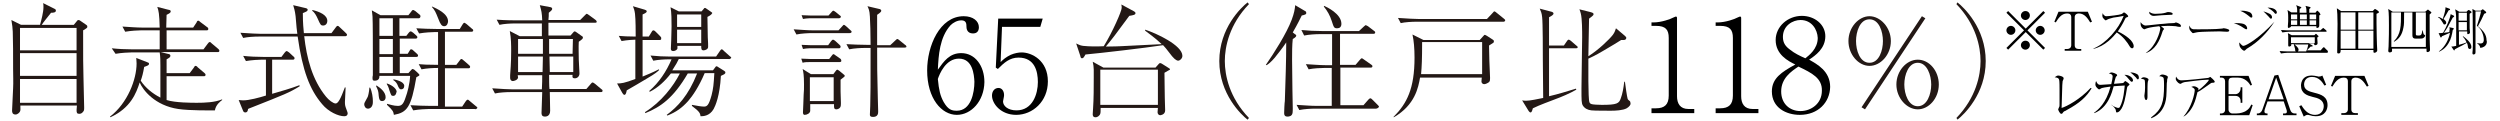 <?xml version="1.0" encoding="utf-8"?>
<!-- Generator: Adobe Illustrator 28.1.0, SVG Export Plug-In . SVG Version: 6.00 Build 0)  -->
<svg version="1.1" id="_修正箇所" xmlns="http://www.w3.org/2000/svg" xmlns:xlink="http://www.w3.org/1999/xlink" x="0px"
	 y="0px" viewBox="0 0 724.8 35" style="enable-background:new 0 0 724.8 35;" xml:space="preserve">
<style type="text/css">
	.st0{fill:#231815;}
	.st1{enable-background:new    ;}
</style>
<path class="st0" d="M24.1,8.8c0,8.1,0,10.4,0.1,13.6c0,1.4,0.2,7.5,0.2,8.7c0,0.8,0,1-0.4,1.4c-0.2,0.3-0.6,0.5-1,0.5
	c-0.7,0-0.8-0.3-0.8-1.1c0-0.2,0.1-1.1,0.1-1.3H5.9c0,1,0.1,1.3-0.1,1.7c-0.1,0.3-0.7,0.9-1.3,0.9c-1,0-1-0.8-1-1.2
	c0-0.1,0.3-6.2,0.3-6.4c0.1-1.8,0-3.7,0-5.5c0-4.1,0-8.1-0.1-10.9C3.6,7.7,3.6,7.6,3.3,5.8l2.8,1.4h5.5c0.4-1.4,1-3.7,1-5.1
	c0-0.5,0-0.8-0.1-1.2l3.4,1.7c0.2,0.1,0.3,0.2,0.3,0.5c0,0.6-1,0.6-1.4,0.6c-1.1,1.4-2.2,2.7-2.7,3.5h9.3l0.9-1.1
	c0.1-0.2,0.3-0.3,0.5-0.3s0.3,0.1,0.6,0.3L25,7.2c0.1,0.1,0.3,0.2,0.3,0.4C25.4,8,25.3,8.1,24.1,8.8L24.1,8.8z M22.2,8.1H5.8v6.5
	h16.4V8.1z M22.2,15.4H5.8V22h16.4C22.2,22.1,22.2,15.5,22.2,15.4z M22.2,22.9H5.8v6.9h16.4V22.9z"/>
<path class="st0" d="M62.3,32c-1.2,0-7.2,0.1-10.6-0.4c-6.8-1-10.3-5.5-11.2-7.7c-1,3.1-2.6,7.4-8.5,10.1l-0.1-0.2
	c5.1-3.9,7.7-10.8,7.7-15.4c0-0.7-0.1-1.2-0.1-1.6l3.1,1.2c0.5,0.2,0.6,0.2,0.6,0.5c0,0.4-0.3,0.5-1.4,0.9c-0.3,1.8-0.6,2.9-1,4
	c1.4,2.1,3.4,3.7,5.7,4.9V19c0-1.2,0-2.6-0.2-3.8H38c-0.7,0-2.8,0.1-4.5,0.4L32.4,14c1.8,0.2,4,0.3,5.8,0.3h8.1c0-0.8,0-5,0-5.5
	h-5.5c-0.7,0-2.8,0.1-4.5,0.4l-0.8-1.5c1.8,0.1,4,0.3,5.8,0.3h5c-0.1-4-0.3-4.9-0.7-6l3.1,0.8c0.6,0.1,0.8,0.2,0.8,0.5
	c0,0.4-0.4,0.6-1.2,1c0,0.4-0.1,3-0.1,3.7H56l1-1.5C57.1,6.2,57.2,6,57.5,6c0.1,0,0.2,0,0.6,0.4l2,1.5c0.2,0.1,0.3,0.3,0.3,0.5
	c0,0.4-0.4,0.4-0.5,0.4H48.3v5.5H59l1.2-1.6c0.3-0.4,0.4-0.5,0.6-0.5c0.2,0,0.2,0,0.6,0.4l1.9,1.6c0.1,0.1,0.3,0.3,0.3,0.5
	c0,0.4-0.3,0.4-0.5,0.4H46.6l2,0.5c0.6,0.1,0.8,0.2,0.8,0.6c0,0.4-0.4,0.6-1.1,1v4H55l1.2-1.6c0.2-0.4,0.3-0.5,0.5-0.5
	s0.5,0.2,0.6,0.4l1.9,1.6c0.1,0.1,0.4,0.3,0.4,0.6c0,0.4-0.4,0.4-0.5,0.4H48.3V29c2.5,0.8,7.3,0.8,8.8,0.8c2.2,0,5.2-0.1,7.3-1V29
	C63.9,29.4,62.6,30.3,62.3,32L62.3,32z"/>
<path class="st0" d="M72.6,31.3c0,0-0.6,0.2-0.7,0.3c0,0.3-0.1,1-0.8,1c-0.3,0-0.5-0.2-0.6-0.4L69.2,29c0.3,0,0.7,0.1,1.3,0.1
	c1.7,0,4.7-0.8,6.6-1.4V17.3h-1.3c-0.7,0-2.8,0.1-4.5,0.4l-0.8-1.5c1.8,0.2,4,0.3,5.8,0.3h5.3l0.9-1.2c0.1-0.1,0.4-0.5,0.6-0.5
	s0.5,0.3,0.7,0.4l1.3,1.2c0.2,0.1,0.3,0.3,0.3,0.5c0,0.4-0.4,0.4-0.5,0.4h-6v9.9c2.7-0.8,5.3-1.5,7.9-2.5l0.1,0.3
	C83.8,26.9,82.7,27.3,72.6,31.3L72.6,31.3z M99.8,33.7c-1.7,0-4.6-1.3-6.4-3.5c-3.6-4.2-5.7-9.7-7.1-19.6H75c-1.2,0-3.2,0.1-4.5,0.4
	l-0.8-1.5c2.6,0.2,5.2,0.3,5.8,0.3h10.7C86,8.4,86,8.2,85.7,4.7C85.5,3,85.2,2.2,85,1.5l3.4,0.8c0.6,0.1,0.8,0.3,0.8,0.5
	c0,0.5-0.5,0.6-1.4,1c0,3.2,0.2,4.6,0.3,5.8h8L97.3,8c0.2-0.2,0.3-0.5,0.6-0.5c0.2,0,0.4,0.2,0.6,0.4l1.8,1.7
	c0.2,0.2,0.3,0.3,0.3,0.5c0,0.3-0.3,0.4-0.5,0.4H88.2c0.7,6.3,2.3,12.6,6.3,17.5c0.8,1,2.1,2,2.8,2s1.4-1.2,2.7-4.7l0.2,0.1
	c0,0.7-0.2,3.6-0.2,4.2c0,0.9,0.1,1.2,0.4,2c0.3,0.9,0.4,1,0.4,1.2C100.8,33.7,100,33.7,99.8,33.7L99.8,33.7z M93.7,7.4
	c-0.7,0-0.8-0.2-1.6-2c-0.4-0.9-0.9-1.8-1.6-2.3l0.1-0.2c2,0.5,4.3,1.4,4.3,3.2C94.9,6.7,94.5,7.4,93.7,7.4z"/>
<path class="st0" d="M106.7,31.5c-0.8,0-1.1-0.8-1.1-1.2s0-0.4,1-2.2c0.1-0.2,0.4-1.3,0.5-2.7h0.2c0.6,1.2,0.8,3,0.8,3.9
	C108.2,31.1,107.2,31.5,106.7,31.5z M121.3,5.3h-5.5v5.1h2l0.7-0.9c0.2-0.2,0.3-0.4,0.6-0.4c0.2,0,0.5,0.3,0.7,0.4l0.9,0.8
	c0.2,0.2,0.3,0.3,0.3,0.5c0,0.3-0.3,0.4-0.5,0.4h-4.6v4.4h2.3l0.5-0.8c0.2-0.3,0.2-0.5,0.5-0.5s0.5,0.2,0.7,0.4l1,0.9
	c0.2,0.2,0.3,0.3,0.3,0.5c0,0.3-0.2,0.4-0.5,0.4h-4.8v4.7h2.5l0.9-1c0.2-0.2,0.3-0.2,0.3-0.2c0.1,0,0.3,0.1,0.5,0.2l1,0.9
	c0,0,0.5,0.5,0.5,0.6c0,0.2-0.1,0.3-0.9,0.7c-1.5,8.8-2.7,10.2-6.5,10.9c-0.2-1-0.2-1.2-2-2.9v-0.3c0.8,0.2,2,0.6,3.1,0.6
	c0.9,0,1.6-0.2,2.3-2.5c0.5-1.3,1.2-3.9,1.3-6.2H110c0,0.4,0,1.4-1.4,1.4c-0.5,0-0.6-0.2-0.6-0.8c0-0.1,0-0.5,0.1-0.8
	c0-0.5,0-4.3,0-5.1c0-2,0-10.7-0.1-11.9c-0.1-0.8-0.1-1.3-0.2-1.8l2.5,1.4h8.1l0.8-1c0.2-0.3,0.3-0.5,0.6-0.5c0.2,0,0.5,0.3,0.6,0.3
	l1.2,1c0.2,0.1,0.3,0.3,0.3,0.6C121.8,5.3,121.5,5.3,121.3,5.3L121.3,5.3z M110.8,29.3c-0.7,0-0.9-0.5-1-1.5
	c-0.1-1.5-0.2-1.6-0.8-2.9l0.2-0.1c1.1,0.7,2.6,1.9,2.6,3.4C111.8,28.9,111.4,29.3,110.8,29.3L110.8,29.3z M113.9,5.3H110v5.1h3.9
	V5.3z M113.9,11.3H110v4.4h3.9V11.3z M113.9,16.5H110v4.7h3.9V16.5z M114,27.8c-0.6,0-0.6-0.2-1.1-1.6c-0.3-1.1-0.5-1.4-0.8-1.9
	l0.1-0.1c1.8,0.6,2.8,1.7,2.8,2.4C114.9,26.6,114.9,27.8,114,27.8L114,27.8z M116.3,25.9c-0.5,0-0.7-0.4-1.1-1.4
	c-0.3-0.6-0.7-1-1.2-1.3l0.1-0.2c0.5,0.1,3.1,0.6,3.1,1.9C117.2,25.6,116.8,25.9,116.3,25.9L116.3,25.9z M137.6,31.6h-13.3
	c-0.7,0-2.8,0.1-4.5,0.4l-0.8-1.5c1.8,0.1,4,0.2,5.9,0.2h2.1v-11c-1.4,0-3.3,0.1-4.8,0.4l-0.8-1.5c0.9,0.1,2.7,0.2,5.6,0.2V9.3h-1
	c-0.7,0-2.8,0.1-4.5,0.4l-0.8-1.5c1.8,0.1,4,0.2,5.8,0.2h6.8l0.8-1.3c0.1-0.1,0.3-0.5,0.5-0.5s0.5,0.3,0.7,0.4l1.5,1.3
	c0.2,0.1,0.4,0.3,0.4,0.5c0,0.4-0.4,0.4-0.5,0.4H129v9.6h3.3l1-1.3c0.1-0.2,0.3-0.4,0.5-0.4c0.1,0,0.3,0.1,0.6,0.4l1.5,1.3
	c0.2,0.2,0.4,0.3,0.4,0.6c0,0.4-0.4,0.4-0.5,0.4H129v11.1h5l1-1.5c0.1-0.2,0.4-0.5,0.6-0.5c0.1,0,0.2,0,0.6,0.4l1.8,1.5
	c0.2,0.1,0.4,0.3,0.4,0.5C138.1,31.7,137.8,31.7,137.6,31.6L137.6,31.6z M128.8,7.6c-0.7,0-1.1-0.5-1.7-2.1c-0.8-2-1-2.5-1.9-3.5
	l0.1-0.1c1.3,0.6,4.6,2,4.6,4.3C129.9,6.5,129.7,7.6,128.8,7.6z"/>
<path class="st0" d="M174.1,26.7h-14.7c0,0.8,0.1,4.6,0.1,5.4c0,1.7-1.3,1.7-1.5,1.7c-1,0-1-0.7-1-1.1c0-0.1,0-0.7,0.2-6H148
	c-1.2,0-3.2,0.1-4.5,0.4l-0.8-1.5c2.6,0.2,5.2,0.3,5.8,0.3h8.6c0.1-2.2,0.1-2.5,0.1-4.1h-7.1c0,0.4,0.1,0.5,0.1,0.6
	c0,0.8-1.2,1.1-1.5,1.1c-0.6,0-0.8-0.5-0.8-0.9c0-0.1,0-0.4,0-0.8c0.3-3.8,0.3-5.9,0.3-7.1c0-1.4,0-3.6-0.4-5.7l2.9,1.5h6.4
	c0-2.4,0-2.7,0-3.7h-7.8c-1.3,0-3.2,0.1-4.5,0.4L144,5.7c2.6,0.2,5.2,0.2,5.9,0.2h7.3c-0.1-2.3-0.2-2.6-0.7-4.4l3.2,0.6
	c0,0,0.4,0.1,0.4,0.5c0,0.3-0.6,0.8-1,1.1c0,0.6,0,1.3-0.1,2.1h9.2l1.4-1.4C170,4,170,4,170.1,4s0.1,0,0.7,0.4l1.9,1.4
	c0.1,0.1,0.3,0.3,0.3,0.5c0,0.3-0.3,0.3-0.5,0.3H159v3.7h6.4l0.7-0.8c0.2-0.2,0.3-0.4,0.5-0.4s0.3,0.1,0.6,0.3l1.4,1
	c0.2,0.1,0.4,0.2,0.4,0.5s-0.2,0.5-1.2,1.2c-0.1,1.7,0,3.5,0,5.2c0,0.6,0.2,3.4,0.2,4c0,0.9-0.7,1.4-1.3,1.4c-0.8,0-0.8-0.4-0.7-1
	h-6.8c0,0.7,0,3.5,0.1,4.1H170l1.3-1.5c0.2-0.3,0.4-0.4,0.5-0.4s0.5,0.2,0.7,0.4l1.8,1.5c0.2,0.1,0.4,0.3,0.4,0.5
	C174.7,26.7,174.4,26.7,174.1,26.7L174.1,26.7z M157.4,11.3h-7.2v4.3h7.2V11.3z M150.2,16.4v4.5h7.1l0.1-4.5H150.2z M166.1,11.3
	h-6.9v4.3h6.8L166.1,11.3L166.1,11.3z M166.1,16.4h-6.8l0.1,4.5h6.8v-4.5H166.1z"/>
<path class="st0" d="M191.2,11.6h-4.9v2c0,1.4,0,6.8,0,8.6c3.2-1.3,4.1-1.8,4.7-2.1l0.1,0.2c-0.4,0.4-1,1-3.6,2.5
	c-0.5,0.3-5.2,3.1-5.8,3.4c-0.1,0.5-0.2,1.3-0.7,1.3c-0.2,0-0.5-0.4-0.6-0.6l-1.5-2.7c1.2,0,2.1-0.1,5.3-1.3c0-3.8,0-7.6,0-11.4
	c-0.4,0-2.4,0.1-4,0.4l-0.8-1.5c1.2,0.1,2.8,0.2,4.9,0.2c0-1.2,0-5-0.2-6.6c-0.1-0.9-0.4-1.8-0.6-2.2l3.4,1c0.3,0.1,0.6,0.2,0.6,0.5
	c0,0.4-0.8,0.7-1.2,0.9c0,1,0,5.4,0,6.4h1.8l0.8-1.3c0.2-0.4,0.4-0.5,0.5-0.5c0.3,0,0.5,0.2,0.7,0.4l1.3,1.3
	c0.3,0.3,0.3,0.4,0.3,0.5C191.8,11.6,191.4,11.6,191.2,11.6L191.2,11.6z M211.2,17.1h-14.4c-0.3,0.7-0.8,1.6-1.9,3.3h11.8l0.6-0.8
	c0.1-0.2,0.3-0.4,0.4-0.4s0.4,0.1,0.6,0.3l1.6,1c0.3,0.2,0.4,0.3,0.4,0.5c0,0.5-0.5,0.6-1.3,1c-0.3,5.8-1.6,8.7-2.1,9.6
	c-1.2,2.1-3.1,2.1-3.8,2.1c-0.1-0.8-0.2-1.3-2.5-3v-0.3c1.6,0.3,2.8,0.5,3.5,0.5c0.9,0,1.4-0.4,2.2-3.3c0.5-2,0.6-3,0.8-6.4h-2.8
	c-1.7,4-3.5,6.6-4.8,8.1c-1.8,2-3.5,3.2-6,4.2l-0.2-0.2c3.1-2.3,6.3-5.6,8.8-12h-2.7c-4.2,7.2-7.9,9.7-12.3,11.5l-0.1-0.3
	c4.7-2.9,8.3-7.6,10.1-11.2h-2.6c-1.7,2.2-3.7,4.1-6.1,5.3l-0.2-0.2c2.9-2.5,5-5.7,6.5-9.2h-0.8c-1.1,0-3.1,0.1-4.5,0.4l-0.8-1.5
	c1.9,0.2,3.9,0.3,5.8,0.3h13.2l1.1-1.6c0.2-0.2,0.3-0.5,0.5-0.5s0.5,0.2,0.6,0.4l1.8,1.6c0.2,0.1,0.4,0.3,0.4,0.5
	C211.7,17.1,211.4,17.2,211.2,17.1L211.2,17.1z M205.1,4.9c0,0.9,0.1,5.1,0.1,5.9c0.1,1.3,0.1,2.4,0.1,2.6c0,0.4,0,0.6-0.4,0.9
	c-0.3,0.2-0.7,0.3-0.9,0.3c-0.7,0-0.7-0.5-0.7-1.3h-6.9c0,0.6,0,0.7,0,0.8c-0.1,0.3-0.6,0.7-1.2,0.7c-0.7,0-0.7-0.5-0.7-0.7
	c0-0.7,0.1-1.7,0.1-2.4c0-0.9,0.1-2.7,0.1-4c0-1.7,0-4.1-0.3-5.6l2.4,1.2h6.6l0.6-0.7c0.2-0.3,0.2-0.3,0.4-0.3c0.1,0,0.1,0,0.4,0.2
	l1.3,0.9c0.2,0.2,0.4,0.2,0.4,0.4C206.3,4.2,205.9,4.5,205.1,4.9L205.1,4.9z M203.3,4.2h-7v3.6h7V4.2z M203.3,8.6h-7v3.9h7
	C203.3,12.6,203.3,8.6,203.3,8.6z"/>
<path class="st0" d="M246.3,9.6h-10.9c-1.1,0-3.1,0.1-4.5,0.4l-0.8-1.5c1.9,0.1,3.9,0.3,5.8,0.3h7.2l1-1.1c0.4-0.4,0.4-0.5,0.6-0.5
	c0.1,0,0.2,0.1,0.6,0.4l1.2,1.1c0.2,0.2,0.4,0.3,0.4,0.5C246.9,9.5,246.6,9.6,246.3,9.6L246.3,9.6z M243.2,5.3h-8.5
	c-0.6,0-1.4,0.1-1.9,0.2l-0.4-1.1c0.6,0,2,0.1,2.5,0.1h5.3l0.8-0.9c0.3-0.3,0.4-0.5,0.6-0.5c0.2,0,0.5,0.3,0.7,0.4l1.1,0.9
	c0.2,0.1,0.4,0.3,0.4,0.5C243.7,5.2,243.4,5.3,243.2,5.3L243.2,5.3z M243.2,14h-8.5c-0.6,0-1.4,0.1-1.9,0.2l-0.4-1.2
	c0.6,0,2,0.1,2.5,0.1h5.2l0.8-1.1c0.2-0.2,0.4-0.5,0.6-0.5s0.6,0.3,0.7,0.4l1.2,1.1c0.2,0.2,0.3,0.3,0.3,0.5
	C243.7,13.9,243.5,14,243.2,14L243.2,14z M243.4,18h-8.8c-0.6,0-1.4,0-1.9,0.2l-0.4-1.2c0.6,0,2,0.1,2.5,0.1h5.6l0.7-0.9
	c0.2-0.3,0.4-0.5,0.5-0.5c0.2,0,0.3,0.1,0.7,0.4l1.3,0.9c0.2,0.1,0.3,0.4,0.3,0.5C244,17.8,243.8,18,243.4,18L243.4,18z M244.6,22.4
	c0,0-0.8,0.6-0.9,0.7c0,0.6,0,2.9,0,3.4c0,0.3,0.1,3,0.1,3.4s0,0.9-0.2,1.2c-0.2,0.4-0.8,0.6-1.1,0.6c-0.8,0-0.7-0.6-0.7-1.5h-6.9
	c0,0.3,0,1.6,0,1.9c0,0.7-0.9,1.2-1.6,1.2c-0.5,0-0.5-0.5-0.5-0.8s0.2-4.3,0.2-5.1c0.1-0.8,0.1-1.9,0.1-2.9c0-2.7-0.2-3.7-0.4-4.5
	l2.4,1.5h6.5l0.6-0.8c0.3-0.4,0.4-0.5,0.5-0.5s0.2,0,0.6,0.3l1.2,1c0.3,0.2,0.4,0.3,0.4,0.5S244.7,22.3,244.6,22.4L244.6,22.4z
	 M241.7,22.4h-6.9v6.9h6.9V22.4z M262.3,13.8h-8c0,6.1,0,6.4,0.2,14.8c0,0.6,0.1,3.2,0.1,3.7c0,0.5,0,1.6-1.5,1.6
	c-0.8,0-0.9-0.3-0.9-0.7c0-0.1,0.1-2.1,0.1-2.5c0.1-2.9,0.1-5.9,0.1-16.8h-1.7c-1.1,0-3.1,0.1-4.5,0.4l-0.8-1.5
	c1.9,0.1,3.9,0.2,5.8,0.2h1.2c0-3-0.1-6.9-0.2-8.2c-0.1-1.9-0.4-2.3-0.7-3l3.4,0.8c0.2,0,0.6,0.2,0.6,0.5c0,0.5-1,1-1.2,1.2
	c0,0.5,0,2,0,3.2c0,1,0,3.8,0,5.6h3.8l1.4-1.3c0.5-0.5,0.6-0.5,0.6-0.5c0.2,0,0.5,0.2,0.7,0.4l1.6,1.3c0.2,0.1,0.4,0.3,0.4,0.6
	C262.8,13.7,262.5,13.8,262.3,13.8L262.3,13.8z"/>
<path class="st0" d="M341.6,17.6c-0.2,0-0.8-0.1-1.8-1.3c-1.8-2.3-2-2.6-2.6-3.2c-5.2,0.8-18.1,2.3-22.5,2.7c-0.4,0.7-0.6,1.1-1,1.1
	c-0.3,0-0.4-0.2-0.5-0.7l-1.2-3.6c0.5,0.2,1.1,0.6,2,0.7c2,0.2,4,0.2,6,0.1c2.6-4.2,5.2-10.2,5.2-11.1c0-0.2,0-0.6-0.1-1l3.7,2
	c0.2,0.1,0.4,0.3,0.4,0.5c0,0.5-0.6,0.6-1.8,0.8c-4.4,6-4.9,6.6-6.8,8.9c2.1,0,4.1-0.1,4.2-0.1c1.9-0.1,10.3-0.5,12-0.6
	c-2-1.9-3.9-3.2-4.8-3.9V8.6c3.1,1,10.8,4.5,10.8,7.6C342.8,17,342,17.6,341.6,17.6L341.6,17.6z M337.6,21.1c0,2.4,0.1,5.7,0.1,7.4
	c0,0.6,0.1,3,0.1,3.5c0,1.3-1.4,1.4-1.4,1.4c-0.6,0-0.8-0.5-0.8-0.9c0-0.3,0.1-1,0.1-1.2h-16.6c0,1.1,0,1.5-0.2,1.9
	c-0.2,0.3-0.6,0.8-1.3,0.8c-0.7,0-0.8-0.5-0.8-0.9c0-0.2,0.1-1.4,0.1-1.6c0.2-2.8,0.2-6.3,0.2-9.1c0-1.4,0.1-3-0.3-4.5l3.1,1.7H335
	l0.8-0.9c0.1-0.1,0.3-0.4,0.5-0.4s0.3,0,0.6,0.2l1.9,1.2c0.2,0.1,0.4,0.2,0.4,0.5C339,20.3,338.6,20.5,337.6,21.1z M335.7,20.2H319
	v10.2h16.7V20.2z"/>
<path class="st0" d="M361.7,34.7c-1.8-1.4-8.2-7.4-8.2-17s6.4-15.6,8.2-17l0.4,0.5c-5.7,5.9-7,12.4-7,16.5s1.3,10.6,7,16.5
	L361.7,34.7z"/>
<path class="st0" d="M377.4,4.5c-0.5,1-1.1,2.3-2.6,4.9l0.5,0.4c0.4,0.3,0.5,0.3,0.5,0.5c0,0.5-0.7,0.8-1,1c-0.2,1.7-0.2,4-0.2,6
	c0,0.7,0.1,8.6,0.1,8.8c0,0.8,0.1,4.6,0.1,5.3c0,0.1,0,1.3-0.1,1.5c-0.2,0.8-1,0.9-1.4,0.9c-0.8,0-1-0.4-1-1s0.1-3,0.2-3.5
	c0.2-5.9,0.4-11.7,0.4-17c-1,1.5-2.1,2.9-3.3,4.4c-1.2,1.4-1.9,1.9-2.4,2.2l-0.2-0.1c2.3-3.3,6-9.1,7.5-13.1c0.7-1.9,0.9-3,1-4.2
	l2.7,1.6c0.4,0.2,0.5,0.3,0.5,0.6C378.8,4.2,378.2,4.3,377.4,4.5L377.4,4.5z M398.8,31.5h-17.6c-1.1,0-3.1,0.1-4.5,0.4l-0.8-1.5
	c1.9,0.1,4,0.3,5.9,0.3h4.3v-11h-2.2c-1,0-3.1,0.1-4.5,0.4l-0.8-1.5c1.9,0.1,4,0.3,5.8,0.3h1.8v-9h-3.6c-1.1,0-3.1,0.1-4.5,0.4
	l-0.8-1.6c1.9,0.2,4,0.3,5.9,0.3H394l1.4-1.3c0.3-0.2,0.4-0.4,0.5-0.4s0.4,0.1,0.7,0.3l1.7,1.3c0.2,0.1,0.4,0.3,0.4,0.5
	c0,0.4-0.4,0.4-0.5,0.4h-9.7v9h4.5l1.2-1.4c0.2-0.2,0.4-0.5,0.6-0.5s0.4,0.2,0.7,0.4l2,1.4c0.2,0.1,0.4,0.3,0.4,0.5
	c0,0.4-0.4,0.4-0.5,0.4h-8.8v10.9h6.7l1.4-1.6c0.2-0.2,0.4-0.4,0.6-0.4s0.4,0.2,0.6,0.4l1.6,1.6c0.1,0.1,0.3,0.3,0.3,0.5
	C399.4,31.5,399,31.5,398.8,31.5L398.8,31.5z M387.7,8.2c-0.9,0-1-0.2-1.6-2.1c-0.5-1.6-1.3-3-2.3-4.2l0.1-0.2c0.7,0.3,5,2.3,5,5.2
	C388.9,7.8,388.4,8.2,387.7,8.2z"/>
<path class="st0" d="M431.7,13.2c0,0.5,0,0.9,0.1,4.5c0,0.6,0.2,4.8,0.2,4.9c0,0.5,0,0.9-0.3,1.2c-0.4,0.3-1,0.6-1.4,0.6
	s-0.8-0.3-0.8-0.8c0-0.1,0.1-0.9,0.1-1.1h-17.9c-0.5,2.8-1.4,7.9-7.6,11.5l-0.1-0.1c3.9-3.9,6.1-8.2,6.1-17.2c0-2.7-0.2-4.9-0.6-6.7
	l3.2,1.6H429l1-1.1c0.3-0.4,0.4-0.4,0.5-0.4s0.4,0.2,0.6,0.3l1.7,1.1c0.2,0.1,0.3,0.2,0.3,0.5C433.2,12.3,433,12.4,431.7,13.2
	L431.7,13.2z M435.8,6.3h-25.2c-1.2,0-3.2,0.1-4.5,0.4l-0.8-1.5c2.6,0.2,5.2,0.3,5.8,0.3h20l1.6-1.7c0.4-0.4,0.4-0.5,0.5-0.5
	c0.2,0,0.5,0.2,0.7,0.4l2.1,1.7c0.1,0.1,0.4,0.3,0.4,0.5C436.3,6.3,436,6.3,435.8,6.3L435.8,6.3z M429.7,12.2h-17.4
	c0,5-0.1,7.1-0.3,9.3h17.7L429.7,12.2L429.7,12.2z"/>
<path class="st0" d="M456.8,14h-7.7v13.9c2.6-0.6,5.2-1.4,7.8-2.2L457,26c-1.9,1.1-4.3,2.1-6.2,2.8c-1.3,0.5-4.6,1.7-6.4,2.6
	c-0.2,0.7-0.3,1.2-0.7,1.2c-0.1,0-0.3-0.1-0.5-0.4l-1.9-3.1c0.5,0.1,0.8,0.1,1.2,0.1c1.2,0,3.3-0.5,4.9-0.8c0-1.8-0.1-9.4-0.1-11
	c0-2.1,0-10.9-0.2-12.4c-0.1-1.2-0.4-1.8-0.7-2.5l3.4,0.9c0.1,0,0.6,0.2,0.6,0.5s-0.3,0.6-1.3,1.1c0,0.3,0,0.6,0,0.7
	c0,0.9,0,2.7,0,3.7v3.8h4.3l0.9-1.3c0.1-0.2,0.3-0.4,0.5-0.4s0.6,0.3,0.7,0.4l1.5,1.3c0.2,0.1,0.4,0.3,0.4,0.5
	C457.4,14,457.1,14,456.8,14L456.8,14z M471.6,31.4c-1.1,0.6-3.2,0.7-4.5,0.7c-0.9,0-4.9,0-5.7-0.1c-1.1-0.1-2-0.6-2.5-1.4
	c-0.4-0.7-0.4-1.4-0.4-5c0-2.4,0.2-12.7,0.2-14.8c0-1.7,0-5.4-0.4-6.9c-0.1-0.4-0.2-0.7-0.4-1.2l3.2,0.8c0.7,0.2,0.9,0.3,0.9,0.6
	s-0.2,0.4-0.4,0.6c-0.2,0.2-0.4,0.3-0.9,0.7c0,1.1-0.2,9.2-0.2,10.9c2.9-1.8,6.1-4.9,7.1-6.2c0.6-0.8,0.7-1.4,0.9-1.9l2.6,2.2
	c0.1,0.1,0.4,0.4,0.4,0.5c0,0.5-0.3,0.7-0.8,0.7H470c-1,0.6-2.5,1.6-4.8,2.9c-0.8,0.5-2.9,1.7-4.7,2.5c0,1.5-0.1,11.7,0.3,12.6
	c0.1,0.4,0.4,0.5,0.7,0.6s1.8,0.2,2.9,0.2c4.4,0,5-0.4,5.5-1.9c0.5-1.3,0.8-3.1,1-4.8h0.2c0.1,0.8,0.6,4.5,0.8,5
	c0.1,0.2,0.2,0.3,0.6,0.6c0.2,0.2,0.2,0.5,0.2,0.6C472.9,30.3,472.3,31,471.6,31.4L471.6,31.4z"/>
<path class="st0" d="M535.9,11.9c0-4,3-7.2,6.1-7.2s6.2,3.2,6.2,7.2s-3,7.2-6.2,7.2S535.9,15.8,535.9,11.9z M545.9,11.9
	c0-2.7-1.1-6.3-3.9-6.3s-3.9,3.6-3.9,6.3s1.1,6.3,3.9,6.3S545.9,14.6,545.9,11.9z M540.7,31.7l-1-0.6l17.5-26.4l1,0.6L540.7,31.7z
	 M549.8,24.5c0-3.9,2.9-7.2,6.2-7.2s6.1,3.2,6.1,7.2s-2.9,7.2-6.1,7.2S549.8,28.4,549.8,24.5z M559.9,24.5c0-2.7-1.2-6.3-3.9-6.3
	s-3.9,3.5-3.9,6.3s1.2,6.3,3.9,6.3S559.9,27.3,559.9,24.5z"/>
<path class="st0" d="M567.2,34.2c5.7-5.9,7-12.4,7-16.5s-1.3-10.6-7-16.5l0.3-0.5c1.8,1.4,8.2,7.4,8.2,17s-6.4,15.6-8.2,17
	C567.6,34.7,567.2,34.2,567.2,34.2z"/>
<g class="st1">
	<path d="M277.4,33.3c-4.4,0-8.6-4.7-8.6-12.9c0-7,3.6-15.7,10.6-15.7c2.7,0,4.4,1.4,4.4,3.2c0,1.5-1,1.8-1.7,1.8
		c-1.9,0-1.9-1.7-1.9-1.9c0-1-0.1-1.9-1.5-1.9c-1.2,0-2.4,0.7-3.1,1.4c-3.2,3.5-3.5,8.8-3.7,12.9c1.8-2.5,3.4-4.8,6.8-4.8
		c4,0,6.7,3.7,6.7,8.4C285.3,29.3,281.6,33.3,277.4,33.3z M278,17c-3.8,0-5.6,4.4-6.1,5.9c0.3,3.2,0.7,4.9,1.7,6.7
		c1.3,2.2,2.3,2.5,3.8,2.5c4.1,0,5.1-5.2,5.1-8.4C282.4,21.6,282,17,278,17z"/>
	<path d="M294.6,33.3c-4.4,0-7-3.2-7-5.6c0-1.2,0.7-2.2,1.9-2.2c0.9,0,1.6,0.8,1.6,2.1c0,0.5-0.3,1.5-0.3,1.8c0,1.3,1.4,2.6,3.9,2.6
		c4.7,0,6.2-4.8,6.2-8.2c0-3.1-0.9-7.1-5.6-7.1c-2.6,0-4.2,1.5-6,3.3l-0.6-0.4l0.7-14.2h12.9l-0.7,2.4h-11.1L290.1,18
		c0.8-0.8,1.5-1.4,2.9-2.1c1.2-0.5,2.3-0.7,3.2-0.7c2.9,0,7.6,2.3,7.6,8.4C303.8,29.4,299.4,33.3,294.6,33.3z"/>
</g>
<g class="st1">
	<path d="M478.8,32.6v-1.2h1.3c2.5,0,3.7-1.1,3.7-3.7V11c0-2.4-0.9-3.5-3.7-3.5h-1.3v-1h0.6c2.3,0,5-1,5.7-1.4
		c0.3-0.1,0.6-0.3,0.8-0.3c0.2,0,0.3,0.2,0.3,0.4v22.7c0,2.1,0.9,3.7,3.3,3.7h1.7v1.2H478.8z"/>
	<path d="M497.4,32.6v-1.2h1.3c2.5,0,3.7-1.1,3.7-3.7V11c0-2.4-0.9-3.5-3.7-3.5h-1.3v-1h0.6c2.3,0,5-1,5.7-1.4
		c0.3-0.1,0.6-0.3,0.8-0.3c0.2,0,0.3,0.2,0.3,0.4v22.7c0,2.1,0.9,3.7,3.3,3.7h1.7v1.2H497.4z"/>
	<path d="M521.8,33.3c-4,0-8.1-2.1-8.1-6.8c0-3.8,2.8-5.6,6.8-7.8c-2.1-1-5.7-2.9-5.7-7.1c0-3.9,3.5-7,7.6-7c3.7,0,6.8,2.5,6.8,5.9
		c0,3.6-2.9,5.6-4.7,6.8c2.3,1.3,6.1,3.3,6.1,7.9C530.5,29.7,527.1,33.3,521.8,33.3z M521.4,19.3c-2.1,1.4-5,3.4-5,7.2
		c0,3.6,2.5,5.7,5.6,5.7c3,0,6.2-2.1,6.2-5.9C528.3,22.7,525.4,21.2,521.4,19.3z M522,5.8c-2.2,0-5.1,1.6-5.1,4.9
		c0,1.8,0.8,2.8,2.2,3.8c1.1,0.9,2.7,1.7,4.3,2.4c1-0.8,3.6-2.7,3.6-5.9C526.9,8.6,525.3,5.8,522,5.8z"/>
</g>
<g class="st1">
	<path d="M582.2,14.4l-0.5-0.5l5.1-5.1l-5.1-5.1l0.5-0.5l5.1,5.1l5.1-5.1l0.5,0.5l-5.1,5.1l5.1,5.1l-0.5,0.5l-5.1-5.1L582.2,14.4z
		 M584.3,8.8c0,0.7-0.6,1.3-1.3,1.3c-0.7,0-1.3-0.6-1.3-1.3s0.6-1.3,1.3-1.3C583.7,7.5,584.3,8.1,584.3,8.8z M588.5,4.5
		c0,0.7-0.6,1.3-1.3,1.3c-0.7,0-1.3-0.6-1.3-1.3c0-0.7,0.6-1.3,1.3-1.3C588,3.2,588.5,3.8,588.5,4.5z M588.5,13.1
		c0,0.7-0.6,1.3-1.3,1.3c-0.7,0-1.3-0.6-1.3-1.3s0.6-1.3,1.3-1.3C588,11.8,588.5,12.4,588.5,13.1z M592.8,8.8c0,0.7-0.6,1.3-1.3,1.3
		c-0.7,0-1.3-0.6-1.3-1.3s0.6-1.3,1.3-1.3C592.2,7.5,592.8,8.1,592.8,8.8z"/>
	<path d="M606,6.5c-0.7-1.1-1.6-2.6-3.3-2.6c-0.5,0-1.2,0.2-1.2,1.1v8.1c0,0.8,0.5,1.1,1.1,1.1h0.8v0.5h-4.8v-0.5h0.8
		c0.6,0,1.1-0.4,1.1-1.1V5c0-0.9-0.6-1.1-1.2-1.1c-1.7,0-2.6,1.5-3.3,2.6l-0.4-0.2l1.2-2.9h8.5l1.2,2.9L606,6.5z"/>
	<path d="M607.1,14c3.5-1.5,7.1-5.5,8.6-9.4c-0.5,0.1-2.6,0.5-3,0.5c-0.6,0.2-1.3,0.3-1.8,0.6c-0.2,0.1-0.3,0.2-0.4,0.2
		c-0.2,0-0.5-0.4-0.7-0.6c-0.2-0.2-0.3-0.5-0.3-0.8c0-0.2,0.1-0.5,0.1-0.7c0.1,0.1,0.1,0.3,0.3,0.5c0.3,0.3,0.4,0.4,0.8,0.4
		c0.7,0,3.9-0.4,4.3-0.6c0.2-0.1,0.3-0.1,0.6-0.4c0.1-0.1,0.2-0.1,0.2-0.1c0.2,0,1.2,0.8,1.2,1.1c0,0.2-0.1,0.2-0.6,0.4
		c-0.1,0-0.1,0.1-0.2,0.2c-0.9,1.9-1.7,3.1-2.2,3.8c2.1,1,4.6,2.7,4.6,4.3c0,0.1,0,0.6-0.5,0.6c-0.2,0-0.3-0.2-0.5-0.3
		c-1-1.7-2.1-3.1-3.9-4.3c-1,1.2-3.3,4-6.9,4.8L607.1,14z"/>
	<path d="M622.3,15.2c2.8-1.9,4-6.1,4-7c0-0.3-0.1-0.4-0.3-0.6c-2.7,0.3-3.2,0.5-3.8,0.7c-0.3,0.1-0.4,0.2-0.5,0.2
		c-0.2,0-1.1-0.5-1.1-1.6c0-0.2,0-0.3,0-0.5c0.2,0.3,0.7,1,1.5,1c0.6,0,4.4-0.5,5.2-0.5c0.9-0.1,1.8-0.2,2.7-0.2
		c0.3,0,0.4,0,0.6-0.1c0,0,0.2-0.1,0.2-0.1c0.2,0,1,0.3,1.3,0.6c0.1,0.1,0.2,0.3,0.2,0.4c0,0.2-0.1,0.3-0.3,0.3
		c-0.2,0-1-0.1-1.2-0.2c-1.1-0.1-1.9-0.1-2.4-0.1c-0.9,0-1.6,0.1-1.9,0.1c0.2,0.2,0.9,0.6,0.9,0.8c0,0.1-0.3,0.4-0.3,0.4
		c-0.1,0.1-0.1,0.3-0.2,0.5c-0.8,2.6-2.1,5.2-4.8,6.1L622.3,15.2z M625,4c1.2,0,2.1-0.1,2.8-0.3c0.5-0.2,0.6-0.2,0.8-0.2
		c0.4,0,1.3,0.1,1.3,0.5c0,0.3-0.2,0.3-0.8,0.3c-2.2,0.1-2.5,0.1-4.5,0.3h-0.2c-0.2,0-0.6,0-1-0.4c-0.3-0.2-0.3-0.5-0.3-0.8
		C623.8,4,624.5,4,625,4z"/>
	<path d="M635.6,8.4c0.2,0.1,0.4,0.1,1.8,0.1c0.3,0,5.5,0,6.6-0.2c0.3,0,0.3,0,0.5-0.1c0.1,0,0.2,0,0.3,0c0.1,0,1.5,0.2,1.5,0.6
		c0,0.4-0.4,0.4-0.8,0.4c-0.2,0-1.7-0.1-2-0.1c-0.9,0-5.4,0.1-6.1,0.2c-0.2,0-0.6,0.1-1.1,0.2c-0.3,0.1-0.4,0.1-0.5,0.1
		c-0.1,0-0.2,0-0.6-0.5c-0.1-0.1-0.5-0.5-0.5-1.1c0-0.2,0-0.4,0.1-0.6C634.9,7.9,635.2,8.3,635.6,8.4z"/>
	<path d="M648.5,6.7c0.8,0,1.9,0.1,2.3,0.4c0.5,0.3,0.7,0.8,0.7,1.1c0,0.2-0.1,0.3-0.3,0.3c-0.2,0-1.3-0.8-1.5-0.9
		c-0.7-0.4-1.2-0.6-2.1-0.9C647.9,6.7,648.1,6.7,648.5,6.7z M659.4,6.3c-2,3.1-4.6,5.8-7.8,7.7c-0.2,0.1-0.2,0.1-0.5,0.4
		c-0.2,0.2-0.3,0.3-0.5,0.3c-0.2,0-0.7-0.4-1-0.8c-0.3-0.4-0.4-0.8-0.4-1.6c0.8,0.9,1,1,1.2,1C651.2,13.3,655.1,11,659.4,6.3
		L659.4,6.3z M650.1,3.1c0.8,0,2.1,0.3,2.5,0.7c0.3,0.3,0.4,0.7,0.4,0.9c0,0.3-0.1,0.4-0.3,0.4c-0.2,0-0.3-0.1-0.9-0.6
		c-0.9-0.7-1.4-1-2.4-1.4C649.7,3.2,649.9,3.1,650.1,3.1z M658,4c0.2,0.1,0.7,0.4,0.7,1c0,0.3-0.1,0.4-0.3,0.4c-0.2,0-0.2,0-0.6-0.5
		c-0.9-1-1.3-1.3-1.6-1.6C656.5,3.4,657,3.5,658,4z M660.1,3.6c0,0.3-0.2,0.4-0.3,0.4c-0.2,0-0.2,0-0.6-0.5
		c-0.5-0.5-1.1-0.9-1.8-1.3C659.5,2.2,660.1,3.1,660.1,3.6z"/>
	<path d="M674.7,15.3h-11.4c-0.5,0-1.4,0.1-2,0.2l-0.4-0.7c1.2,0.1,2.3,0.1,2.6,0.1h2.1c-0.2-0.2-0.2-0.2-0.2-0.7
		c-0.1-0.4-0.3-0.9-0.4-1.4h-0.7c0,0.2,0,0.3-0.1,0.5c-0.1,0.1-0.4,0.2-0.5,0.2c-0.2,0-0.3-0.1-0.3-0.4c0-0.1,0-0.5,0-0.6
		c0-0.2,0-1.1,0-1.7c0-0.4,0-0.6-0.1-1.2l1.1,0.6h6.6l0.2-0.2c0.1-0.1,0.2-0.2,0.2-0.2c0.1,0,0.2,0.1,0.2,0.1l0.4,0.4
		c0.1,0.1,0.2,0.1,0.2,0.2c0,0.1-0.1,0.2-0.4,0.4c0,0.4,0.1,1.4,0.1,1.4c0,0,0,0.3,0,0.3c0,0.4-0.5,0.5-0.7,0.5
		c-0.3,0-0.3-0.3-0.3-0.5h-1.5l0.9,0.5c0.1,0.1,0.2,0.1,0.2,0.2c0,0.2-0.2,0.2-0.6,0.2c-0.4,0.4-0.8,0.8-1.1,1.1h4l0.6-0.7
		c0.2-0.2,0.2-0.2,0.3-0.2c0.1,0,0.3,0.1,0.3,0.2l0.7,0.7c0.1,0.1,0.2,0.1,0.2,0.2C674.9,15.3,674.8,15.3,674.7,15.3z M674.4,9.2
		h-10.7c-0.5,0-1.4,0.1-2,0.2l-0.4-0.7c1.2,0.1,2.3,0.1,2.6,0.1h8.8l0.6-0.5c0.1-0.1,0.2-0.2,0.2-0.2c0.1,0,0.2,0.1,0.3,0.2l0.6,0.5
		c0.1,0.1,0.1,0.1,0.1,0.3C674.6,9.2,674.5,9.2,674.4,9.2z M672.8,4.2c-0.2,0.1-0.3,0.2-0.4,0.3c0,0.5,0,2.5,0,2.9
		c0,0.7-0.6,0.7-0.6,0.7c-0.3,0-0.3-0.3-0.2-0.5h-7.4c0,0.1,0,0.2-0.2,0.3c-0.2,0.1-0.4,0.2-0.5,0.2c-0.2,0-0.2-0.2-0.2-0.3
		c0,0,0-0.2,0-0.3c0.1-0.8,0.1-1.7,0.1-2.4c0-1.3-0.1-1.6-0.2-2.2l1.1,0.7h1.7c0-1.3,0-1.4-0.3-2.1L667,2c0.1,0,0.2,0.1,0.2,0.2
		c0,0.1-0.1,0.2-0.2,0.2c-0.1,0.1-0.2,0.1-0.3,0.2c0,0.3,0,0.8,0,1.1h2c0-0.6,0-1.5-0.3-2l1.2,0.3c0,0,0.3,0.1,0.3,0.2
		c0,0.1-0.1,0.2-0.4,0.4c0,0.2,0,0.9,0,1.1h1.8l0.3-0.4c0.1-0.1,0.1-0.2,0.2-0.2c0.1,0,0.2,0.1,0.2,0.1l0.5,0.5c0,0,0.1,0.1,0.1,0.2
		S672.8,4.2,672.8,4.2z M666,4.2h-1.8v1.4h1.8V4.2z M666,5.9h-1.8v1.3h1.8V5.9z M671.1,10.8h-6.9v1.7h6.9V10.8z M665.2,12.9
		c0.3,0.2,1.2,0.9,1.2,1.5c0,0.3-0.1,0.4-0.2,0.5h2.4c0.1-0.2,0.5-1.1,0.6-2H665.2z M668.8,4.2h-2v1.4h2V4.2z M668.8,5.9h-2v1.3h2
		V5.9z M671.5,4.2h-1.9v1.4h1.9V4.2z M671.5,5.9h-1.9v1.3h1.9V5.9z"/>
	<path d="M689,4c0,0.8,0,1.5,0,2.8s0.1,6.6,0.2,7.6c0,0.1,0,0.2,0,0.2c0,0.5-0.6,0.7-0.8,0.7c-0.3,0-0.3-0.1-0.3-0.8h-9.5
		c0,0.4,0,1-0.6,1c-0.4,0-0.4-0.2-0.4-0.4c0-0.2,0.1-6.9,0.1-8.2c0-2.5-0.1-3.4-0.2-4.5l1.2,0.8h9.2l0.4-0.4
		c0.2-0.2,0.2-0.2,0.2-0.2c0.1,0,0.2,0.1,0.3,0.1l0.7,0.5c0.1,0.1,0.2,0.2,0.2,0.3C689.7,3.7,689.5,3.8,689,4z M682.9,3.6h-4.3v5
		h4.3V3.6z M682.9,8.9h-4.3v5.2h4.3V8.9z M688.1,3.6h-4.4v5h4.4V3.6z M688.1,8.9h-4.4v5.2h4.4V8.9z"/>
	<path d="M704.4,4.2c0,8,0,8.1,0.1,10c0,0,0,0.2,0,0.3c0,0.5-0.6,0.6-0.7,0.6c-0.2,0-0.3-0.1-0.3-0.3s0-0.6,0-0.7h-10
		c0,0.1,0,0.6,0,0.7c0,0.3-0.5,0.4-0.7,0.4c-0.3,0-0.4-0.3-0.4-0.4c0-0.2,0.1-1.2,0.1-1.4c0.1-2,0.1-5.2,0.1-6.1c0-1,0-3.8-0.2-4.7
		l1.3,0.8h9.4l0.5-0.4c0.2-0.2,0.2-0.2,0.3-0.2c0.1,0,0.1,0,0.2,0.1l0.5,0.4c0.2,0.2,0.3,0.2,0.3,0.3C705,3.7,704.6,4,704.4,4.2z
		 M703.5,3.6h-3.1v6.2c0,0.4,0,0.5,0.7,0.5c0.7,0,1,0,1.2-1.5h0.1c0.2,1.2,0.3,1.2,0.5,1.3c0.1,0,0.2,0.1,0.2,0.2
		c0,0.2-0.2,0.5-0.5,0.7c-0.3,0.2-0.5,0.2-2,0.2c-0.6,0-1.2,0-1.2-1c0-0.9,0-2.4,0-3.2V3.6h-2.4c0,2.9,0,3.5-0.2,4.4
		c-0.4,2.2-1.3,3.3-2.7,4.1l-0.1-0.1c2.1-2.1,2.1-4.4,2.1-8.4h-2.8v10h10V3.6z"/>
	<path d="M709.9,3c-0.4,0.7-1.1,2-1.5,2.5c0.6,0.5,0.8,0.7,0.8,1.1c0,0.3-0.2,0.5-0.5,0.5c-0.2,0-0.2,0-0.6-0.7
		c-0.6-1-1-1.3-1.3-1.4l0.1-0.1c0.2,0,0.7,0.2,1.3,0.6c0.7-2,0.8-2.8,0.8-3.4l1.1,0.4c0.2,0.1,0.2,0.1,0.2,0.2
		C710.4,2.9,710.3,2.9,709.9,3z M711.1,5.1c-1.4,2.7-1.9,3.6-2.6,4.4c0.1,0,1.2-0.1,1.6-0.2c0-0.4,0.1-0.6,0.1-0.7
		c0-0.3,0-0.5-0.1-0.7l1,0.2c0.2,0,0.3,0.1,0.3,0.2c0,0.2-0.2,0.3-0.3,0.4c-0.2,1.3-0.5,2.7-1.2,3.8c-1,1.7-2.3,2.3-2.8,2.5l0-0.1
		c1.9-1.4,2.9-3.7,3.2-5.4c-0.4,0.2-2,0.9-2.3,1c0,0-0.1,0.2-0.2,0.3c0,0-0.1,0.1-0.1,0.1c-0.1,0-0.2-0.2-0.2-0.2L707,9.6
		c0.2,0,0.3,0,0.4,0c0.2,0,0.4,0,0.9-0.1c1-1.7,2-4.1,2.2-5.4l0.8,0.4c0.2,0.1,0.2,0.1,0.2,0.2S711.5,4.9,711.1,5.1z M716.4,3.7
		c-0.1,0.1-0.3,0.2-0.4,0.3c0,0.7,0,3.2,0,4.2c0,0.3,0.1,0.9,0.1,1.2c0,0.4-0.5,0.5-0.6,0.5c-0.2,0-0.2-0.1-0.2-0.3
		c0-0.1,0-0.4,0-0.5h-2.4V13c1.1-0.3,1.7-0.5,2.2-0.7c-0.1-0.3-0.5-1.1-1.1-1.7l0.1-0.1c0.7,0.5,2.4,1.8,2.4,3.1
		c0,0.5-0.3,0.6-0.5,0.6c-0.4,0-0.5-0.5-0.5-0.7c-0.1-0.6-0.1-0.7-0.3-1.1c-0.4,0.2-0.6,0.4-1.4,0.8c-0.2,0.1-1.8,0.9-2.1,1.1
		c0,0.2,0,0.3-0.2,0.3c-0.1,0-0.1-0.1-0.2-0.2l-0.6-0.9c0.3,0,0.5,0,1.4-0.2c0-2.4,0-4.8,0-7.2c0-1,0-2.3-0.3-3.4l1.2,0.7h2.1
		l0.4-0.4c0.1-0.1,0.1-0.1,0.2-0.1c0.1,0,0.2,0.1,0.3,0.1l0.4,0.3c0.1,0.1,0.2,0.2,0.2,0.3C716.5,3.6,716.4,3.7,716.4,3.7z
		 M715.2,3.7h-2.4v2.3h2.4V3.7z M715.2,6.4h-2.4v2.4h2.4V6.4z M719.1,13.9c-0.1-0.3-0.1-0.8-0.9-1.3v-0.1c0.3,0.1,0.8,0.1,1,0.1
		c0.9,0,0.9-0.8,0.9-1.1c0-1.3-0.7-3.2-2-4c0.3-0.8,1.1-3.5,1.2-4.2h-1.6c0,0.5,0,7.6,0,10.1c0,0.3,0,1.3,0,1.6c0,0.2,0,0.4-0.1,0.6
		c-0.1,0.1-0.3,0.2-0.5,0.2c-0.2,0-0.3-0.2-0.3-0.4c0-0.2,0.1-0.9,0.1-1.1c0.1-1.5,0-4.6,0-6.3c0-1.1,0-4.6-0.1-5.4l0.9,0.5h1.5
		l0.4-0.3c0.1-0.1,0.1-0.1,0.2-0.1c0.1,0,0.2,0.1,0.2,0.1l0.6,0.5c0.1,0.1,0.2,0.2,0.2,0.3c0,0.2-0.1,0.2-0.6,0.4
		c-0.2,0.4-0.2,0.5-0.8,1.7c-0.1,0.1-0.8,1.6-1,1.9c1.6,1.3,2.5,2.5,2.5,4.1C721.1,12.1,721.1,13.6,719.1,13.9z"/>
</g>
<g class="st1">
	<path d="M606.4,25.6c-1.5,2.5-3.5,4.3-7.2,6.3c-0.1,0.1-0.7,0.4-0.8,0.4c-0.1,0.1-0.4,0.4-0.5,0.6c0,0-0.1,0.1-0.3,0.1
		c-0.4,0-0.9-1.1-0.9-1.3c0-0.1,0.3-0.6,0.3-0.7c0.1-0.1,0.1-0.4,0.1-0.9c0-1.4,0-2.7,0-4.1c0-0.6,0-2.4-0.1-2.8
		c-0.1-0.5-0.4-0.7-1.3-0.8c0.4-0.3,0.7-0.5,1-0.5c0.5,0,1.6,0.3,1.6,0.8c0,0.1-0.2,0.7-0.3,0.8c0,0.3-0.1,0.9-0.1,1.2
		c-0.1,2.7-0.1,3.8-0.2,6.6c1.4-0.4,5.4-2.5,8.4-5.8L606.4,25.6z"/>
	<path d="M612.3,30.6c0.4,0.2,1.5,0.7,1.8,0.7c0.2,0,0.4-0.1,0.5-0.3c1.1-2,1.3-5.2,1.4-6.2c-0.2,0-0.3,0-1.7,0.1l-1.5,0.1
		c-0.5,1.8-1.6,6.2-5.6,7.8l-0.1-0.1c1.2-0.9,3.5-2.7,4.8-7.6c-1,0.1-2.6,0.4-2.7,0.5c-0.4,0.2-0.4,0.3-0.6,0.3
		c-0.2,0-0.3-0.1-0.6-0.4c-0.5-0.5-0.5-0.8-0.5-1.1c0-0.3,0.1-0.7,0.2-0.9c0.4,1,0.8,1.1,1.3,1.1c0.3,0,2.7-0.2,3.1-0.2
		c0.2-0.8,0.4-1.8,0.4-2.2c0-0.6-0.5-0.8-1.1-0.9c0.3-0.2,0.6-0.3,0.8-0.3c0.3,0,1.6,0.4,1.6,0.8c0,0.1,0,0.2-0.2,0.3
		c-0.2,0.2-0.2,0.3-0.3,0.6c-0.1,0.3-0.3,1-0.4,1.6c0.3,0,2.3-0.2,2.4-0.2c0.3,0,0.5-0.2,0.7-0.5c0.1-0.1,0.1-0.1,0.2-0.1
		c0.1,0,1.2,0.8,1.2,1c0,0.1-0.5,0.5-0.6,0.6c-0.1,0.1-0.1,0.3-0.2,0.8c-0.3,1.9-0.8,4.9-1.9,6.1c-0.4,0.5-0.8,0.6-1,0.6
		s-0.2-0.1-0.3-0.7c0-0.2-0.2-0.4-0.4-0.7c-0.1-0.1-0.7-0.7-0.8-0.9L612.3,30.6z M618.4,23.3c0,0.2-0.1,0.4-0.4,0.4
		c-0.2,0-0.2-0.1-0.6-0.5c-0.5-0.6-1-1.2-1.5-1.5C617,21.6,618.4,22.4,618.4,23.3z M619.6,21.5c0.1,0.1,0.5,0.3,0.5,1
		c0,0.3-0.1,0.5-0.3,0.5c-0.2,0-0.2-0.1-0.6-0.6c-0.5-0.5-1-1-1.6-1.4C618,21,618.7,21,619.6,21.5z"/>
	<path d="M622.6,27.5V28c0,0.2,0,1-0.4,1c-0.4,0-0.5-0.9-0.5-1.3c0-0.2,0-0.2,0.1-0.8c0-0.2,0.1-0.4,0.1-1.5c0-0.5,0-1.8-0.1-2.1
		c-0.1-0.3-0.2-0.3-1.1-0.5c0.3-0.3,0.6-0.4,0.8-0.4c0.3,0,1.4,0.2,1.4,0.7c0,0.1-0.2,0.5-0.2,0.6c-0.1,0.5-0.1,2.1-0.1,3.3V27.5z
		 M623.7,34c3.1-2.3,3.7-4.4,3.7-9.3c0-0.4,0-2-0.2-2.2c-0.2-0.3-0.9-0.4-1.2-0.4c0.2-0.2,0.5-0.5,0.9-0.5c0.5,0,1.3,0.3,1.5,0.5
		c0.1,0.1,0.1,0.2,0.1,0.3c0,0.1-0.2,0.6-0.2,0.7c0,0.3,0,0.6-0.1,1c-0.1,3.8-0.1,4.4-0.5,5.8c-0.2,0.6-1,3.3-4.1,4.4L623.7,34z"/>
	<path d="M633,33.8c2.4-2.6,3.3-6.7,3.3-7.7c0-0.5-0.7-0.8-1-0.9c0.3-0.1,0.5-0.2,0.7-0.2c0.6,0,1.4,0.5,1.4,0.8
		c0,0.1-0.1,0.3-0.1,0.4c1.5-1,3.1-2.8,3.1-3c0-0.1-0.1-0.1-0.3-0.1c-1.7,0-6.6,0.7-6.7,0.7c-0.5,0.1-0.7,0.2-1,0.4
		c-0.1,0.1-0.2,0.1-0.3,0.1c-0.2,0-0.3-0.1-0.6-0.3c-0.5-0.5-0.7-0.8-0.7-1.1c0-0.2,0-0.4,0.1-0.7c0.5,1,1.1,1.1,1.6,1.1
		c1.1,0,7.2-0.6,7.6-0.7c0.2,0,0.5-0.2,0.5-0.2c0.2-0.1,0.2-0.1,0.2-0.1c0.1,0,0.5,0.5,0.7,0.6c0.2,0.2,0.6,0.6,0.6,0.8
		c0,0.2-0.2,0.3-0.7,0.3c-0.3,0-0.4,0.1-1.1,0.6c-1.3,0.9-1.8,1.3-2.3,1.6c-0.3,0.2-0.7,0.4-0.9,0.5c-0.1,0.3-0.4,1.6-0.5,1.9
		c-0.3,1-0.9,2.8-2.3,4.2C633.8,33.4,633.3,33.7,633,33.8L633,33.8z"/>
	<path d="M652.1,33.4h-8.5v-0.5h0.4c0.5,0,1.1-0.3,1.1-1.1v-8.2c0-0.7-0.4-1.1-1-1.1h-0.5v-0.5h8.3l1,2.6l-0.4,0.2
		c-0.5-0.8-1.6-2.3-3.7-2.3h-1.5c-0.9,0-1.2,0.4-1.2,1.1v3.7h2c0.8,0,1.5-0.7,1.5-1.7v-0.3h0.5v4.5h-0.5v-0.5c0-0.8-0.5-1.5-1.5-1.5
		h-2v4c0,0.6,0.5,1.1,1.1,1.1h1.1c1.3,0,2.3-0.4,2.8-0.7c1-0.6,1.3-1.3,1.6-1.9l0.4,0.2L652.1,33.4z"/>
	<path d="M661.9,33.4v-0.5h0.5c0.6,0,0.6-0.3,0.6-0.6c0-0.1,0-0.2-0.1-0.5l-0.8-2.4h-4.7l-0.8,2.3c0,0-0.1,0.4-0.1,0.6
		c0,0.3,0.1,0.6,0.7,0.6h0.2v0.5h-3.1v-0.5h0.3c0.6,0,1.1-0.5,1.3-1.1l3.5-9.9l1.1-0.2l3.5,10.2c0.2,0.6,0.6,1,1.3,1h0.5v0.5H661.9z
		 M659.9,22.5l-2.2,6.3h4.4L659.9,22.5z"/>
	<path d="M671.4,33.7c-0.7,0-1.2-0.1-1.8-0.3c-0.4-0.1-0.5-0.1-0.6-0.1c-0.4,0-0.8,0.3-1.1,0.5l-1.3-3l0.6-0.3
		c0.6,0.9,1.7,2.8,4,2.8c1.8,0,2.5-1.4,2.5-2.5c0-1.9-1.8-2.4-3.2-2.7c-1.6-0.4-3.4-1-3.4-3.3c0-0.4,0.1-1.4,0.8-2.1
		c0.8-0.8,1.9-0.8,2.4-0.8c0.5,0,0.9,0.1,1.5,0.2c0.3,0.1,0.4,0.1,0.5,0.1c0.3,0,0.7-0.1,1-0.3l1.1,2.7l-0.5,0.2
		c-0.5-0.8-1.5-2.5-3.6-2.5c-1.9,0-2.3,1.4-2.3,2.2c0,1.6,1.4,2,3,2.4c2,0.5,3.8,1.1,3.8,3.6C674.8,31.5,674.3,33.7,671.4,33.7z"/>
	<path d="M686.2,25.1c-0.7-1.1-1.6-2.6-3.3-2.6c-0.5,0-1.2,0.2-1.2,1.1v8.1c0,0.8,0.5,1.1,1.1,1.1h0.8v0.5h-4.8v-0.5h0.8
		c0.6,0,1.1-0.4,1.1-1.1v-8.1c0-0.9-0.6-1.1-1.2-1.1c-1.7,0-2.6,1.5-3.3,2.6l-0.4-0.2l1.2-2.9h8.5l1.2,2.9L686.2,25.1z"/>
</g>
</svg>
